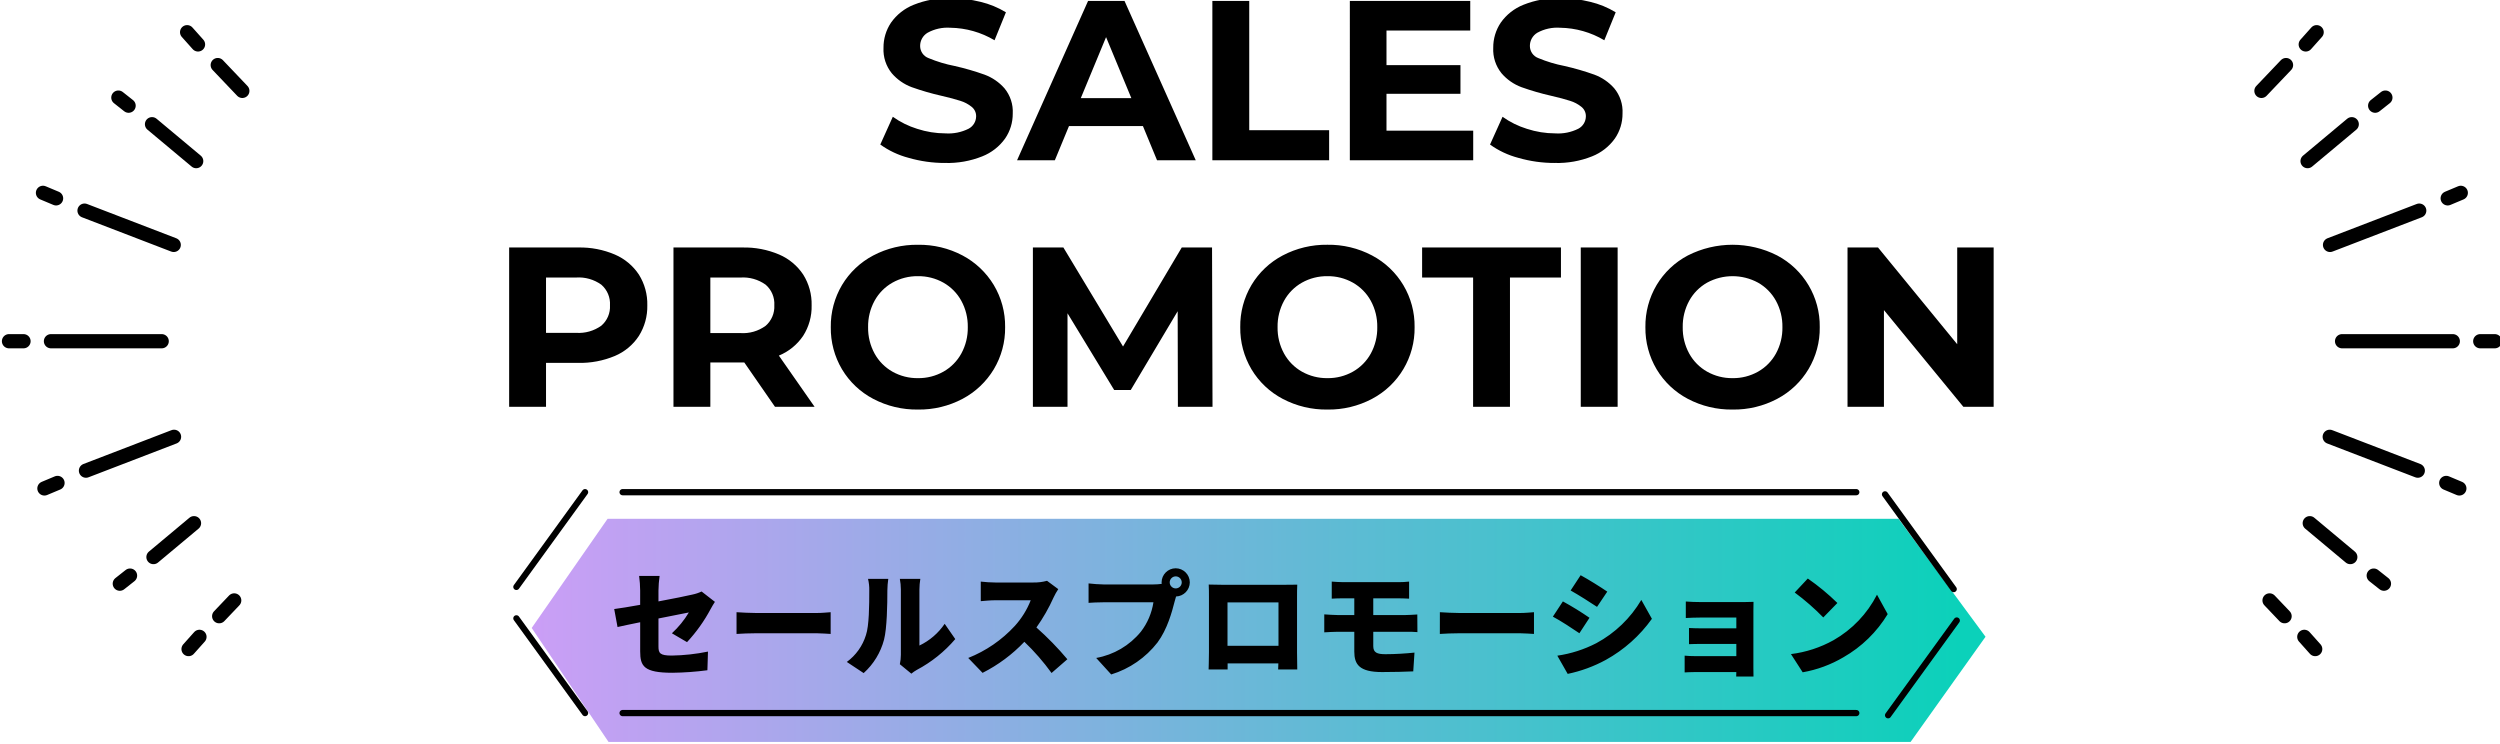 <?xml version="1.0" encoding="UTF-8"?>
<svg xmlns="http://www.w3.org/2000/svg" xmlns:xlink="http://www.w3.org/1999/xlink" version="1.1" viewBox="0 0 527.208 156.839">
  <defs>
    <style>
      .cls-1 {
        stroke-width: 3px;
      }

      .cls-1, .cls-2 {
        fill: none;
        stroke: #000;
        stroke-linecap: round;
        stroke-linejoin: round;
      }

      .cls-3 {
        fill: url(#_名称未設定グラデーション_3);
      }

      .cls-2 {
        stroke-width: 1.318px;
      }
    </style>
    <linearGradient id="_名称未設定グラデーション_3" data-name="名称未設定グラデーション 3" x1="-234.49" y1="373.863" x2="-233.508" y2="373.863" gradientTransform="translate(72004.377 17720.212) scale(306.59 -47.042)" gradientUnits="userSpaceOnUse">
      <stop offset="0" stop-color="#cb9ef6"/>
      <stop offset="1" stop-color="#0bd1ba"/>
    </linearGradient>
  </defs>
  <!-- Generator: Adobe Illustrator 28.7.5, SVG Export Plug-In . SVG Version: 1.2.0 Build 176)  -->
  <g>
    <g id="_レイヤー_1" data-name="レイヤー_1">
      <g id="_グループ_528" data-name="グループ_528">
        <g id="_グループ_512" data-name="グループ_512">
          <g id="_グループ_495" data-name="グループ_495">
            <line id="_線_32" data-name="線_32" class="cls-1" x1="10.747" y1="71.957" x2="34.099" y2="71.957"/>
            <line id="_線_33" data-name="線_33" class="cls-1" x1="36.702" y1="92.114" x2="18.129" y2="99.253"/>
            <line id="_線_34" data-name="線_34" class="cls-1" x1="40.912" y1="110.332" x2="32.362" y2="117.477"/>
            <line id="_線_35" data-name="線_35" class="cls-1" x1="49.392" y1="126.619" x2="46.221" y2="129.948"/>
            <line id="_線_36" data-name="線_36" class="cls-1" x1="12.129" y1="101.843" x2="9.366" y2="103.003"/>
            <line id="_線_37" data-name="線_37" class="cls-1" x1="1.897" y1="71.957" x2="4.959" y2="71.957"/>
            <line id="_線_38" data-name="線_38" class="cls-1" x1="27.423" y1="121.383" x2="25.265" y2="123.089"/>
            <line id="_線_39" data-name="線_39" class="cls-1" x1="42.063" y1="134.301" x2="39.762" y2="136.878"/>
            <line id="_線_40" data-name="線_40" class="cls-1" x1="36.637" y1="51.648" x2="17.825" y2="44.417"/>
            <line id="_線_41" data-name="線_41" class="cls-1" x1="41.374" y1="33.977" x2="32.058" y2="26.193"/>
            <line id="_線_42" data-name="線_42" class="cls-1" x1="51.103" y1="19.166" x2="45.917" y2="13.721"/>
            <line id="_線_43" data-name="線_43" class="cls-1" x1="11.825" y1="41.827" x2="9.062" y2="40.667"/>
            <line id="_線_44" data-name="線_44" class="cls-1" x1="27.119" y1="22.287" x2="24.961" y2="20.581"/>
            <line id="_線_45" data-name="線_45" class="cls-1" x1="41.759" y1="9.369" x2="39.458" y2="6.791"/>
          </g>
        </g>
        <g id="_グループ_517" data-name="グループ_517">
          <g id="_グループ_495-2" data-name="グループ_495-2">
            <line id="_線_32-2" data-name="線_32-2" class="cls-1" x1="517.254" y1="71.957" x2="493.903" y2="71.957"/>
            <line id="_線_33-2" data-name="線_33-2" class="cls-1" x1="491.299" y1="92.114" x2="509.871" y2="99.253"/>
            <line id="_線_34-2" data-name="線_34-2" class="cls-1" x1="487.088" y1="110.332" x2="495.638" y2="117.477"/>
            <line id="_線_35-2" data-name="線_35-2" class="cls-1" x1="478.609" y1="126.619" x2="481.78" y2="129.948"/>
            <line id="_線_36-2" data-name="線_36-2" class="cls-1" x1="515.872" y1="101.843" x2="518.635" y2="103.003"/>
            <line id="_線_37-2" data-name="線_37-2" class="cls-1" x1="526.103" y1="71.957" x2="523.041" y2="71.957"/>
            <line id="_線_38-2" data-name="線_38-2" class="cls-1" x1="500.578" y1="121.383" x2="502.735" y2="123.089"/>
            <line id="_線_39-2" data-name="線_39-2" class="cls-1" x1="485.938" y1="134.301" x2="488.239" y2="136.878"/>
            <line id="_線_40-2" data-name="線_40-2" class="cls-1" x1="491.364" y1="51.649" x2="510.176" y2="44.418"/>
            <line id="_線_41-2" data-name="線_41-2" class="cls-1" x1="486.627" y1="33.978" x2="495.943" y2="26.194"/>
            <line id="_線_42-2" data-name="線_42-2" class="cls-1" x1="476.898" y1="19.167" x2="482.084" y2="13.722"/>
            <line id="_線_43-2" data-name="線_43-2" class="cls-1" x1="516.176" y1="41.828" x2="518.939" y2="40.668"/>
            <line id="_線_44-2" data-name="線_44-2" class="cls-1" x1="500.882" y1="22.287" x2="503.039" y2="20.581"/>
            <line id="_線_45-2" data-name="線_45-2" class="cls-1" x1="486.241" y1="9.37" x2="488.542" y2="6.792"/>
          </g>
        </g>
        <g id="_グループ_527" data-name="グループ_527">
          <path id="_パス_852" data-name="パス_852" d="M199.315,34.368c-2.605.007-5.197-.357-7.7-1.08-2.148-.561-4.173-1.513-5.976-2.808l2.64-5.856c1.564,1.118,3.299,1.977,5.136,2.544,1.921.63,3.93.954,5.952.96,1.692.115,3.384-.225,4.9-.984.97-.513,1.579-1.518,1.584-2.616.013-.773-.333-1.508-.936-1.992-.711-.575-1.526-1.006-2.4-1.272-.976-.32-2.296-.672-3.96-1.056-2.131-.482-4.23-1.091-6.288-1.824-1.626-.604-3.071-1.611-4.2-2.928-1.227-1.515-1.851-3.429-1.752-5.376-.019-1.886.534-3.733,1.584-5.3,1.192-1.693,2.852-3.003,4.776-3.768,2.477-.993,5.132-1.467,7.8-1.392,2.12-.003,4.231.255,6.288.768,1.894.449,3.705,1.193,5.368,2.204l-2.4,5.9c-2.819-1.68-6.03-2.591-9.312-2.64-1.675-.118-3.349.25-4.82,1.06-.975.587-1.568,1.646-1.56,2.784-.003,1.15.718,2.178,1.8,2.568,1.772.737,3.615,1.292,5.5,1.656,2.131.482,4.23,1.091,6.288,1.824,1.617.598,3.06,1.587,4.2,2.88,1.228,1.495,1.851,3.396,1.744,5.328.014,1.875-.547,3.709-1.608,5.256-1.211,1.695-2.886,3.004-4.824,3.768-2.486.992-5.148,1.465-7.824,1.392ZM241.027,26.592h-15.6l-2.976,7.2h-7.968L229.459.192h7.68l15.024,33.6h-8.164l-2.972-7.2ZM238.579,20.692l-5.328-12.864-5.328,12.864h10.656ZM255.667.192h7.776v27.264h16.848v6.336h-24.624V.192ZM310.675,27.552v6.24h-26.016V.192h25.392v6.24h-17.664v7.3h15.6v6.048h-15.6v7.772h18.288ZM327.907,34.368c-2.607.009-5.203-.354-7.708-1.076-2.148-.561-4.173-1.513-5.976-2.808l2.64-5.856c1.565,1.117,3.299,1.974,5.136,2.54,1.921.63,3.93.954,5.952.96,1.692.115,3.384-.225,4.9-.984.97-.513,1.579-1.518,1.584-2.616.013-.773-.333-1.508-.936-1.992-.711-.575-1.526-1.006-2.4-1.272-.976-.32-2.296-.672-3.96-1.056-2.131-.482-4.23-1.091-6.288-1.824-1.626-.604-3.071-1.611-4.2-2.928-1.227-1.515-1.851-3.429-1.752-5.376-.019-1.886.534-3.733,1.584-5.3,1.192-1.693,2.852-3.003,4.776-3.768,2.477-.993,5.132-1.467,7.8-1.392,2.12-.003,4.231.255,6.288.768,1.897.448,3.711,1.192,5.376,2.204l-2.4,5.9c-2.819-1.68-6.03-2.591-9.312-2.64-1.676-.12-3.351.247-4.824,1.056-.975.587-1.568,1.646-1.56,2.784-.003,1.15.718,2.178,1.8,2.568,1.772.737,3.615,1.292,5.5,1.656,2.131.482,4.23,1.091,6.288,1.824,1.617.598,3.06,1.587,4.2,2.88,1.231,1.495,1.855,3.398,1.748,5.332.014,1.875-.547,3.709-1.608,5.256-1.211,1.695-2.886,3.004-4.824,3.768-2.486.992-5.148,1.465-7.824,1.392ZM121.915,52.192c2.661-.062,5.304.445,7.752,1.488,2.064.884,3.824,2.353,5.064,4.224,1.216,1.938,1.834,4.192,1.776,6.48.052,2.279-.566,4.524-1.776,6.456-1.231,1.88-2.994,3.35-5.064,4.224-2.453,1.027-5.094,1.526-7.752,1.464h-6.768v9.264h-7.776v-33.6h14.544ZM121.483,70.192c1.898.132,3.782-.403,5.328-1.512,1.245-1.071,1.92-2.661,1.824-4.3.101-1.653-.573-3.259-1.824-4.344-1.546-1.109-3.43-1.644-5.328-1.512h-6.336v11.668h6.336ZM163.435,85.792l-6.48-9.36h-7.156v9.36h-7.776v-33.6h14.544c2.661-.062,5.304.445,7.752,1.488,2.064.884,3.824,2.353,5.064,4.224,1.216,1.938,1.834,4.192,1.776,6.48.06,2.284-.567,4.533-1.8,6.456-1.258,1.856-3.034,3.3-5.108,4.152l7.536,10.8h-8.352ZM163.291,64.384c.101-1.653-.573-3.259-1.824-4.344-1.546-1.109-3.43-1.644-5.328-1.512h-6.34v11.712h6.336c1.902.133,3.789-.411,5.328-1.536,1.243-1.081,1.918-2.675,1.828-4.32ZM193.579,86.368c-3.283.049-6.526-.726-9.432-2.256-2.721-1.43-4.997-3.582-6.576-6.22-1.596-2.691-2.417-5.771-2.372-8.9-.044-3.129.779-6.209,2.376-8.9,1.58-2.636,3.855-4.787,6.576-6.216,2.906-1.53,6.149-2.305,9.432-2.256,3.276-.051,6.512.725,9.408,2.256,2.713,1.439,4.984,3.587,6.572,6.216,1.612,2.686,2.443,5.768,2.4,8.9.043,3.132-.788,6.214-2.4,8.9-1.589,2.629-3.862,4.778-6.576,6.216-2.896,1.533-6.132,2.31-9.408,2.26ZM193.579,79.744c1.881.026,3.736-.446,5.376-1.368,1.586-.898,2.891-2.219,3.768-3.816.931-1.706,1.402-3.625,1.368-5.568.034-1.943-.437-3.862-1.368-5.568-.877-1.597-2.182-2.918-3.768-3.816-1.64-.922-3.495-1.394-5.376-1.368-1.883-.027-3.739.445-5.38,1.368-1.586.898-2.891,2.219-3.768,3.816-.929,1.707-1.399,3.625-1.364,5.568-.034,1.943.437,3.862,1.368,5.568.876,1.597,2.18,2.918,3.764,3.816,1.641.923,3.497,1.395,5.38,1.368ZM248.399,85.792l-.048-20.16-9.892,16.608h-3.5l-9.84-16.176v19.728h-7.3v-33.6h6.432l12.576,20.88,12.384-20.88h6.388l.1,33.6h-7.3ZM279.935,86.368c-3.285.05-6.529-.726-9.436-2.256-2.721-1.43-4.997-3.582-6.576-6.22-1.597-2.691-2.42-5.771-2.376-8.9-.044-3.129.779-6.209,2.376-8.9,1.579-2.638,3.855-4.79,6.576-6.22,2.906-1.53,6.149-2.305,9.432-2.256,3.276-.051,6.512.725,9.408,2.256,5.599,2.949,9.068,8.792,8.976,15.12.092,6.328-3.377,12.171-8.976,15.12-2.896,1.531-6.132,2.307-9.408,2.256h.004ZM279.935,79.744c1.881.026,3.736-.446,5.376-1.368,1.586-.898,2.891-2.219,3.768-3.816.929-1.707,1.399-3.625,1.364-5.568.034-1.943-.437-3.862-1.368-5.568-.877-1.597-2.182-2.918-3.768-3.816-1.64-.922-3.495-1.394-5.376-1.368-1.881-.026-3.736.446-5.376,1.368-1.586.898-2.891,2.219-3.768,3.816-.931,1.706-1.402,3.625-1.368,5.568-.034,1.943.437,3.862,1.368,5.568.877,1.597,2.182,2.918,3.768,3.816,1.64.922,3.495,1.394,5.376,1.368h.004ZM310.655,58.528h-10.756v-6.336h29.28v6.336h-10.752v27.264h-7.776l.004-27.264ZM333.355,52.192h7.776v33.6h-7.776v-33.6ZM365.371,86.368c-3.283.049-6.526-.726-9.432-2.256-2.721-1.43-4.997-3.582-6.576-6.22-1.597-2.691-2.42-5.771-2.376-8.9-.044-3.129.779-6.209,2.376-8.9,1.579-2.638,3.855-4.79,6.576-6.22,5.92-3.008,12.92-3.008,18.84,0,5.599,2.949,9.068,8.792,8.976,15.12.092,6.328-3.377,12.171-8.976,15.12-2.896,1.531-6.132,2.307-9.408,2.256ZM365.371,79.744c1.881.026,3.736-.446,5.376-1.368,1.586-.898,2.891-2.219,3.768-3.816.931-1.706,1.402-3.625,1.368-5.568.034-1.943-.437-3.862-1.368-5.568-.877-1.597-2.182-2.918-3.768-3.816-3.352-1.824-7.4-1.824-10.752,0-1.586.898-2.891,2.219-3.768,3.816-.931,1.706-1.402,3.625-1.368,5.568-.034,1.943.437,3.862,1.368,5.568.879,1.598,2.185,2.919,3.772,3.816,1.639.922,3.492,1.394,5.372,1.368ZM420.427,52.192v33.6h-6.384l-16.752-20.4v20.4h-7.68v-33.6h6.432l16.7,20.4v-20.4h7.684Z"/>
          <g id="_グループ_516" data-name="グループ_516">
            <g id="_グループ_515" data-name="グループ_515">
              <path id="_パス_460" data-name="パス_460" class="cls-3" d="M128.125,109.413l-16,23.015,16.2,24.027h274.59l15.8-22.176-18.339-24.866H128.125Z"/>
              <g id="_グループ_514" data-name="グループ_514">
                <line id="_線_56" data-name="線_56" class="cls-2" x1="131.295" y1="103.792" x2="391.458" y2="103.792"/>
                <line id="_線_57" data-name="線_57" class="cls-2" x1="131.295" y1="150.375" x2="391.458" y2="150.375"/>
                <line id="_線_58" data-name="線_58" class="cls-2" x1="123.378" y1="103.792" x2="108.899" y2="123.768"/>
                <line id="_線_59" data-name="線_59" class="cls-2" x1="108.899" y1="130.399" x2="123.378" y2="150.375"/>
                <line id="_線_60" data-name="線_60" class="cls-2" x1="397.521" y1="104.251" x2="412" y2="124.227"/>
                <line id="_線_61" data-name="線_61" class="cls-2" x1="412.647" y1="130.858" x2="398.168" y2="150.834"/>
              </g>
            </g>
            <path id="_パス_853" data-name="パス_853" d="M144.883,135.416c1.961-2.109,3.64-4.465,4.992-7.008.24-.48.648-1.1.888-1.488l-2.808-2.184c-.619.295-1.272.512-1.944.648-1.1.264-4.032.864-7.152,1.44v-2.3c.015-1.028.095-2.054.24-3.072h-4.32c.137,1.018.211,2.044.22,3.072v3.024c-2.28.408-4.32.744-5.472.888l.7,3.792c1.032-.24,2.784-.6,4.776-1.008v6.144c0,3.12.768,4.512,6.792,4.512,2.47-.03,4.936-.207,7.384-.532l.12-3.936c-2.512.517-5.067.798-7.632.84-2.5,0-2.808-.5-2.808-1.92v-5.9c2.9-.576,5.544-1.1,6.408-1.272-.974,1.629-2.179,3.108-3.576,4.392l3.192,1.868ZM155.323,133.688c.984-.072,2.784-.144,4.152-.144h12.744c.984,0,2.328.12,2.952.144v-4.584c-.7.048-1.872.168-2.952.168h-12.744c-1.176,0-3.192-.1-4.152-.168v4.584ZM182.131,141.944c2.09-1.883,3.585-4.335,4.3-7.056.624-2.424.7-7.44.7-10.392.012-.811.076-1.621.192-2.424h-4.272c.198.808.287,1.64.264,2.472,0,3-.024,7.416-.7,9.384-.699,2.274-2.115,4.261-4.036,5.664l3.552,2.352ZM192.187,142.064c.359-.298.745-.563,1.152-.792,3.09-1.636,5.842-3.841,8.112-6.5l-2.232-3.22c-1.338,1.973-3.177,3.555-5.328,4.584v-11.812c.005-.756.07-1.51.192-2.256h-4.32c.138.736.211,1.483.216,2.232v13.78c0,.67-.072,1.338-.216,1.992l2.424,1.992ZM220.799,122.48c-.938.257-1.908.379-2.88.36h-8.02c-1.027-.009-2.052-.073-3.072-.192v4.128c.672-.052,1.992-.192,3.072-.192h7.464c-.781,1.998-1.921,3.836-3.364,5.424-2.724,2.957-6.079,5.262-9.816,6.744l3.024,3.144c3.291-1.663,6.272-3.879,8.812-6.552,2.109,2.013,4.029,4.216,5.736,6.58l3.336-2.9c-2.009-2.39-4.191-4.629-6.528-6.7,1.413-1.988,2.627-4.11,3.624-6.336.284-.608.613-1.193.984-1.752l-2.372-1.756ZM247.943,124.088c-.701-.004-1.268-.571-1.272-1.272.004-.699.569-1.265,1.268-1.272.701.004,1.268.571,1.272,1.272-.004.701-.571,1.268-1.272,1.272h.004ZM232.679,123.248c-.792,0-2.376-.12-3.12-.216v4.1c.624-.048,1.944-.12,3.12-.12h10.56c-.342,2.255-1.25,4.387-2.64,6.196-2.378,2.919-5.725,4.886-9.432,5.544l3.168,3.48c3.871-1.19,7.281-3.545,9.764-6.744,2.064-2.784,3.048-6.432,3.624-8.688.072-.288.168-.648.288-1.008,1.606-.058,2.883-1.369,2.9-2.976-.008-1.64-1.336-2.968-2.976-2.976-1.64.008-2.968,1.336-2.976,2.976-.004.105.004.209.024.312-.573.08-1.15.12-1.728.12h-10.576ZM269.611,127.04v9.144h-10.752v-9.144h10.752ZM273.523,125.888c0-.816,0-1.8.048-2.592-.96.024-1.872.024-2.52.024h-13.392c-.7,0-1.776-.024-2.76-.048.048.744.048,1.848.048,2.616v11.664c0,1.32-.072,3.624-.072,3.624h4.008v-1.272h10.7l-.044,1.272h4.032s-.048-2.544-.048-3.576v-11.712ZM289.599,133.232h6.864c.817-.021,1.634.003,2.448.072l-.024-3.72c-.672.048-2.016.12-2.52.12h-6.768v-3.528h5.3c.888,0,1.608.048,2.256.072v-3.6c-.749.082-1.502.123-2.256.12h-11.632c-.888,0-1.68-.072-2.424-.12v3.6c.744-.048,1.536-.072,2.424-.072h2.332v3.528h-3.5c-.792,0-2.136-.1-2.832-.144v3.792c.768-.048,2.112-.12,2.832-.12h3.5v4.176c0,2.688,1.032,4.32,5.856,4.32,2.232,0,5.184-.072,6.576-.144l.26-3.96c-1.848.192-4.056.336-6.12.336-1.772,0-2.572-.336-2.572-1.704v-3.024ZM303.639,133.688c.984-.072,2.784-.144,4.152-.144h12.748c.984,0,2.328.12,2.952.144v-4.584c-.7.048-1.872.168-2.952.168h-12.74c-1.176,0-3.192-.1-4.152-.168l-.008,4.584ZM333.331,121.304l-2.112,3.22c1.68.936,4.128,2.5,5.568,3.456l2.16-3.216c-1.368-.94-3.936-2.548-5.616-3.46ZM328.411,138.272l2.188,3.84c2.81-.585,5.519-1.579,8.04-2.952,3.846-2.126,7.167-5.087,9.72-8.664l-2.232-3.984c-2.269,3.848-5.547,7.002-9.48,9.12-2.58,1.332-5.363,2.224-8.236,2.64ZM329.587,126.824l-2.112,3.216c1.7.912,4.128,2.5,5.592,3.5l2.132-3.26c-1.811-1.246-3.684-2.399-5.612-3.456ZM369.763,128.768c0-.528,0-1.488.024-1.848-.408.024-1.464.048-2.04.048h-8.976c-1.032,0-2.544-.048-3.264-.12v3.48c.672-.048,2.232-.1,3.264-.1h7.392v2.28h-7.08c-.96,0-2.184-.024-2.9-.072v3.408c.624-.048,1.944-.048,2.9-.048h7.08v2.568h-8.764c-.713.002-1.426-.031-2.136-.1v3.536c.408-.024,1.464-.072,2.112-.072h8.784c0,.36-.024.72-.024.936h3.648c0-.456-.024-1.44-.024-1.824l.004-12.072ZM381.235,122l-2.76,2.952c2.145,1.588,4.159,3.346,6.024,5.256l2.976-3.048c-1.932-1.891-4.02-3.617-6.24-5.16ZM377.683,137.936l2.472,3.84c3.031-.531,5.942-1.604,8.592-3.168,3.836-2.19,7.049-5.322,9.336-9.1l-2.256-4.1c-2.055,4.025-5.242,7.362-9.168,9.6-2.776,1.544-5.824,2.538-8.976,2.928Z"/>
          </g>
        </g>
      </g>
    </g>
  </g>
</svg>